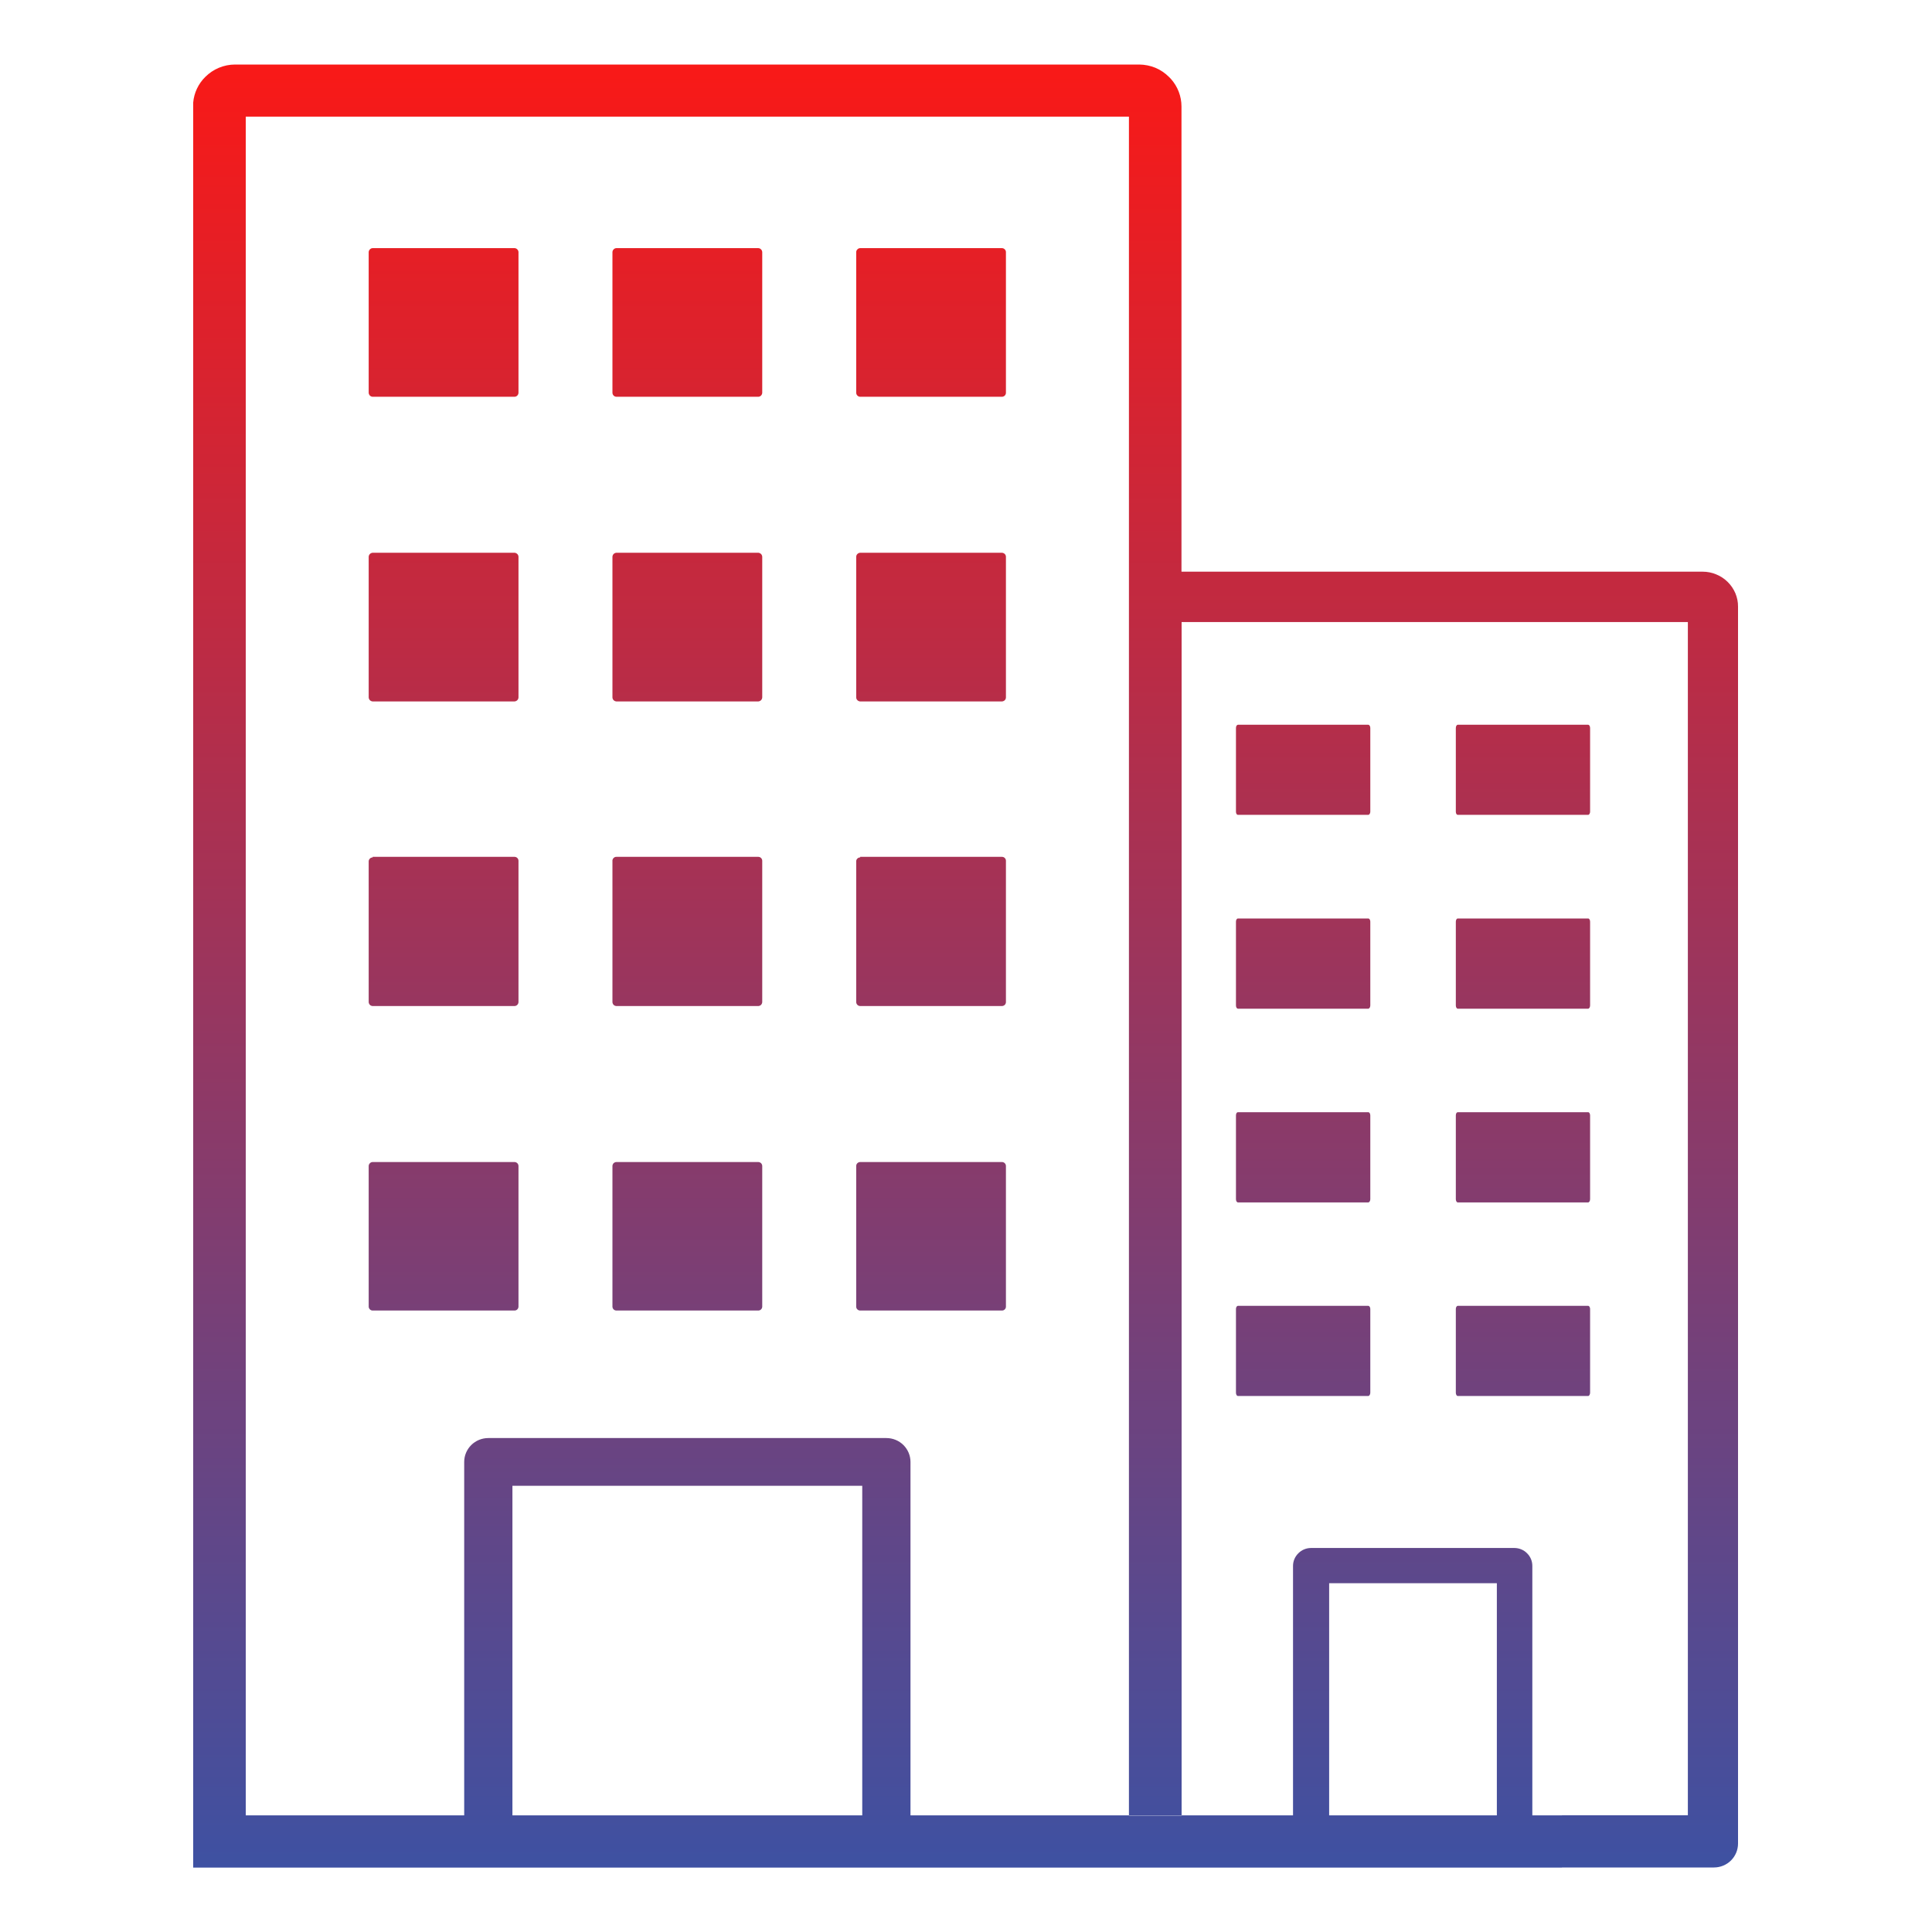 <svg width="30" height="30" viewBox="0 0 30 30" fill="none" xmlns="http://www.w3.org/2000/svg">
<g clip-path="url(#clip0_488_2)">
<path d="M3.816 28.189H3V29H24.254V28.189H23.794V24.315C23.794 24.241 23.765 24.171 23.712 24.119C23.66 24.066 23.588 24.037 23.514 24.037H20.359C20.285 24.037 20.213 24.066 20.161 24.119C20.108 24.171 20.078 24.241 20.078 24.315V28.189H14.138V22.7C14.138 22.602 14.098 22.508 14.028 22.438C13.958 22.369 13.863 22.33 13.764 22.33H7.582C7.483 22.33 7.388 22.369 7.318 22.438C7.248 22.508 7.208 22.602 7.208 22.7V28.189H3V1.592C3.013 1.442 3.08 1.3 3.188 1.194C3.31 1.072 3.475 1.003 3.648 1.002H17.691C17.776 1.003 17.861 1.02 17.94 1.052C18.019 1.085 18.09 1.133 18.151 1.194L18.18 1.223C18.287 1.342 18.346 1.495 18.346 1.654V8.877H26.439C26.511 8.877 26.583 8.891 26.649 8.919C26.716 8.946 26.777 8.986 26.828 9.037C26.879 9.087 26.919 9.147 26.947 9.212C26.974 9.278 26.989 9.348 26.988 9.42V28.626C26.988 28.725 26.949 28.819 26.879 28.889C26.809 28.959 26.713 28.998 26.614 28.998H24.254V28.187H26.209V9.659H18.348V28.193H17.53V1.811H3.816V28.189ZM23.243 28.189H20.639V24.584H23.243V28.189ZM22.636 11.254H24.661C24.677 11.254 24.691 11.277 24.691 11.304V12.605C24.691 12.628 24.677 12.653 24.661 12.653H22.636C22.62 12.653 22.606 12.633 22.606 12.605V11.304C22.606 11.277 22.62 11.254 22.636 11.254ZM22.636 20.277H24.661C24.677 20.277 24.691 20.3 24.691 20.325V21.626C24.691 21.651 24.677 21.677 24.661 21.677H22.636C22.62 21.677 22.606 21.654 22.606 21.626V20.325C22.606 20.3 22.62 20.277 22.636 20.277ZM19.224 20.277H21.246C21.264 20.277 21.278 20.3 21.278 20.325V21.626C21.278 21.651 21.264 21.677 21.246 21.677H19.224C19.205 21.677 19.192 21.654 19.192 21.626V20.325C19.192 20.3 19.205 20.277 19.224 20.277ZM22.636 17.27H24.661C24.677 17.27 24.691 17.292 24.691 17.32V18.621C24.691 18.646 24.677 18.671 24.661 18.671H22.636C22.62 18.671 22.606 18.648 22.606 18.621V17.32C22.606 17.29 22.62 17.27 22.636 17.27ZM22.636 14.262H24.661C24.677 14.262 24.691 14.284 24.691 14.312V15.613C24.691 15.638 24.677 15.663 24.661 15.663H22.636C22.62 15.663 22.606 15.64 22.606 15.613V14.312C22.606 14.284 22.62 14.262 22.636 14.262ZM19.224 11.254H21.246C21.264 11.254 21.278 11.277 21.278 11.304V12.605C21.278 12.628 21.264 12.653 21.246 12.653H19.224C19.205 12.653 19.192 12.633 19.192 12.605V11.304C19.192 11.277 19.205 11.254 19.224 11.254ZM19.224 17.27H21.246C21.264 17.27 21.278 17.292 21.278 17.32V18.621C21.278 18.646 21.264 18.671 21.246 18.671H19.224C19.205 18.671 19.192 18.648 19.192 18.621V17.32C19.192 17.29 19.205 17.27 19.224 17.27ZM19.224 14.262H21.246C21.264 14.262 21.278 14.284 21.278 14.312V15.613C21.278 15.638 21.264 15.663 21.246 15.663H19.224C19.205 15.663 19.192 15.64 19.192 15.613V14.312C19.192 14.284 19.205 14.262 19.224 14.262ZM13.389 28.189H7.957V23.071H13.389V28.189ZM5.787 3.853H7.989C8.005 3.853 8.021 3.86 8.032 3.872C8.044 3.883 8.05 3.898 8.051 3.914V6.1C8.05 6.116 8.044 6.131 8.032 6.143C8.021 6.154 8.005 6.161 7.989 6.161H5.787C5.771 6.161 5.756 6.154 5.744 6.143C5.733 6.131 5.726 6.116 5.725 6.1V3.914C5.726 3.898 5.733 3.883 5.744 3.872C5.756 3.86 5.771 3.853 5.787 3.853ZM13.357 3.853H15.558C15.575 3.853 15.59 3.86 15.602 3.872C15.613 3.883 15.62 3.898 15.62 3.914V6.1C15.62 6.116 15.613 6.131 15.602 6.143C15.59 6.154 15.575 6.161 15.558 6.161H13.357C13.341 6.161 13.325 6.154 13.314 6.143C13.302 6.131 13.296 6.116 13.295 6.1V3.914C13.296 3.898 13.302 3.883 13.314 3.872C13.325 3.86 13.341 3.853 13.357 3.853ZM9.572 3.853H11.774C11.79 3.853 11.805 3.86 11.817 3.872C11.828 3.883 11.835 3.898 11.836 3.914V6.1C11.835 6.116 11.828 6.131 11.817 6.143C11.805 6.154 11.79 6.161 11.774 6.161H9.572C9.556 6.161 9.54 6.154 9.529 6.143C9.517 6.131 9.511 6.116 9.51 6.1V3.914C9.511 3.898 9.517 3.883 9.529 3.872C9.54 3.86 9.556 3.853 9.572 3.853ZM5.787 8.583H7.989C8.005 8.584 8.021 8.591 8.032 8.602C8.044 8.613 8.05 8.629 8.051 8.645V10.83C8.05 10.846 8.044 10.862 8.032 10.873C8.021 10.884 8.005 10.891 7.989 10.892H5.787C5.771 10.891 5.756 10.884 5.744 10.873C5.733 10.862 5.726 10.846 5.725 10.83V8.645C5.726 8.629 5.733 8.613 5.744 8.602C5.756 8.591 5.771 8.584 5.787 8.583ZM13.357 8.583H15.558C15.575 8.584 15.59 8.591 15.602 8.602C15.613 8.613 15.62 8.629 15.62 8.645V10.83C15.62 10.846 15.613 10.862 15.602 10.873C15.59 10.884 15.575 10.891 15.558 10.892H13.357C13.341 10.891 13.325 10.884 13.314 10.873C13.302 10.862 13.296 10.846 13.295 10.83V8.645C13.296 8.629 13.302 8.613 13.314 8.602C13.325 8.591 13.341 8.584 13.357 8.583ZM9.572 8.583H11.774C11.79 8.584 11.805 8.591 11.817 8.602C11.828 8.613 11.835 8.629 11.836 8.645V10.83C11.835 10.846 11.828 10.862 11.817 10.873C11.805 10.884 11.79 10.891 11.774 10.892H9.572C9.556 10.891 9.54 10.884 9.529 10.873C9.517 10.862 9.511 10.846 9.51 10.83V8.645C9.511 8.629 9.517 8.613 9.529 8.602C9.54 8.591 9.556 8.584 9.572 8.583ZM5.787 18.044H7.989C8.005 18.044 8.021 18.051 8.033 18.062C8.044 18.074 8.051 18.09 8.051 18.106V20.289C8.051 20.305 8.044 20.321 8.033 20.332C8.021 20.344 8.005 20.35 7.989 20.35H5.787C5.771 20.35 5.755 20.344 5.744 20.332C5.732 20.321 5.725 20.305 5.725 20.289V18.106C5.725 18.09 5.732 18.074 5.744 18.062C5.755 18.051 5.771 18.044 5.787 18.044ZM13.357 18.044H15.558C15.575 18.044 15.591 18.051 15.602 18.062C15.614 18.074 15.62 18.09 15.62 18.106V20.289C15.62 20.305 15.614 20.321 15.602 20.332C15.591 20.344 15.575 20.35 15.558 20.35H13.357C13.341 20.35 13.325 20.344 13.313 20.332C13.301 20.321 13.295 20.305 13.295 20.289V18.106C13.295 18.09 13.301 18.074 13.313 18.062C13.325 18.051 13.341 18.044 13.357 18.044ZM9.572 18.044H11.774C11.79 18.044 11.806 18.051 11.818 18.062C11.829 18.074 11.836 18.09 11.836 18.106V20.289C11.836 20.305 11.829 20.321 11.818 20.332C11.806 20.344 11.79 20.35 11.774 20.35H9.572C9.556 20.35 9.54 20.344 9.528 20.332C9.517 20.321 9.51 20.305 9.51 20.289V18.106C9.51 18.09 9.517 18.074 9.528 18.062C9.54 18.051 9.556 18.044 9.572 18.044ZM5.787 13.305H7.989C8.005 13.305 8.021 13.311 8.033 13.323C8.044 13.334 8.051 13.35 8.051 13.366V15.561C8.05 15.577 8.044 15.592 8.032 15.604C8.021 15.615 8.005 15.621 7.989 15.622H5.787C5.771 15.621 5.756 15.615 5.744 15.604C5.733 15.592 5.726 15.577 5.725 15.561V13.375C5.725 13.359 5.732 13.343 5.744 13.332C5.755 13.32 5.771 13.314 5.787 13.314V13.305ZM13.357 13.305H15.558C15.575 13.305 15.591 13.311 15.602 13.323C15.614 13.334 15.62 13.35 15.62 13.366V15.561C15.62 15.577 15.613 15.592 15.602 15.604C15.59 15.615 15.575 15.621 15.558 15.622H13.357C13.341 15.621 13.325 15.615 13.314 15.604C13.302 15.592 13.296 15.577 13.295 15.561V13.375C13.295 13.359 13.301 13.343 13.313 13.332C13.325 13.32 13.341 13.314 13.357 13.314V13.305ZM9.572 13.305H11.774C11.79 13.305 11.806 13.311 11.818 13.323C11.829 13.334 11.836 13.35 11.836 13.366V15.561C11.835 15.577 11.828 15.592 11.817 15.604C11.805 15.615 11.79 15.621 11.774 15.622H9.572C9.556 15.621 9.54 15.615 9.529 15.604C9.517 15.592 9.511 15.577 9.51 15.561V13.375C9.509 13.367 9.509 13.358 9.512 13.349C9.514 13.341 9.519 13.333 9.525 13.326C9.531 13.319 9.538 13.314 9.546 13.31C9.554 13.306 9.563 13.305 9.572 13.305Z" fill="url(#paint0_linear_488_2)"/>
</g>
<defs>
<linearGradient id="paint0_linear_488_2" x1="14.994" y1="1.002" x2="14.994" y2="29" gradientUnits="userSpaceOnUse">
<stop stop-color="#F91917"/>
<stop offset="1" stop-color="#3E51A2"/>
</linearGradient>
<clipPath id="clip0_488_2">
<rect width="24" height="28" fill="white" transform="translate(3 1)"/>
</clipPath>
</defs>
</svg>
